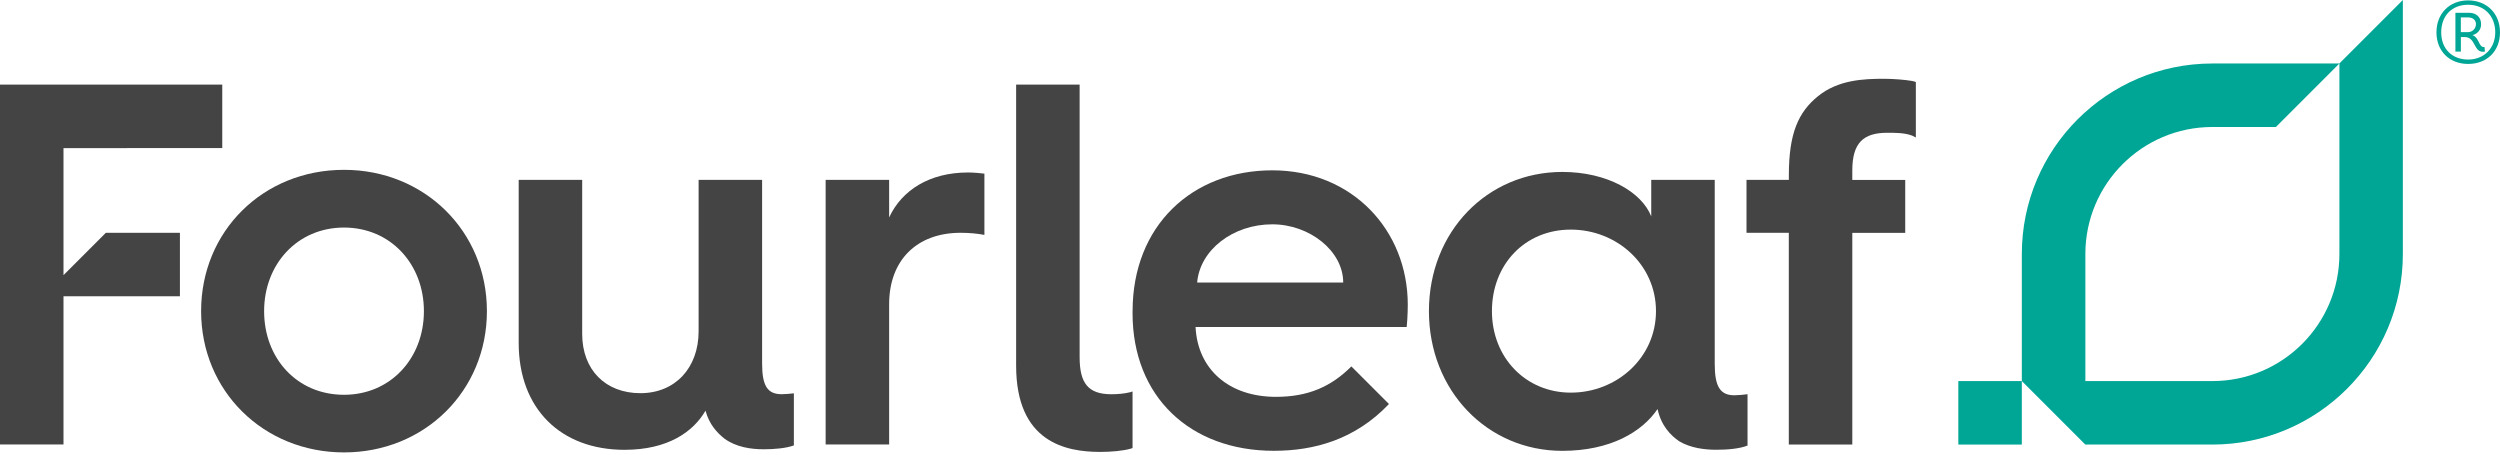 <?xml version="1.0" encoding="UTF-8"?>
<svg id="WORDMARK" xmlns="http://www.w3.org/2000/svg" version="1.1" viewBox="0 0 557.9 101.6">
  <defs>
    <style>
      .cls-1 {
        fill: #444;
      }

      .cls-1, .cls-2 {
        stroke-width: 0px;
      }

      .cls-2 {
        fill: #00a695;
      }
    </style>
  </defs>
  <path class="cls-2" d="M543.72,7.22c0-4.21,2.92-7.13,7.07-7.13s7.11,2.92,7.11,7.13-2.92,7.05-7.11,7.05-7.07-2.88-7.07-7.05ZM556.84,7.22c0-3.64-2.44-6.16-6.05-6.16s-6.01,2.43-6.01,6.16,2.48,6.07,6.01,6.07,6.05-2.51,6.05-6.07ZM554.04,11.55c-2.03,0-1.58-3.28-4.02-3.28h-.85v3.24h-1.22V2.85h3.05c1.62,0,2.68,1.01,2.68,2.55,0,1.94-1.75,2.43-1.95,2.43,1.58.57,1.38,2.67,2.56,2.67h.16l.08,1.01s-.2.04-.49.04ZM552.54,5.39c0-.89-.69-1.5-1.71-1.5h-1.67v3.28h1.62c.97,0,1.75-.81,1.75-1.78h.01Z"/>
  <g>
    <rect class="cls-2" x="437.02" y="85.04" width="14.17" height="14.17"/>
    <path class="cls-2" d="M522.06,14.17v42.52c0,15.65-12.69,28.35-28.34,28.35h-28.35v-28.35c0-15.66,12.69-28.35,28.35-28.35h14.17l14.17-14.17h-28.35c-23.48,0-42.52,19.04-42.52,42.52v28.35l14.17,14.17h28.37c23.46-.02,42.48-19.03,42.49-42.49h0V0l-14.17,14.17h0Z"/>
    <path class="cls-1" d="M0,18.88h49.6v14.17H14.17v28.35l9.45-9.45h16.53v14.17H14.17v33.07H0V18.88Z"/>
    <path class="cls-1" d="M76.77,37.9c17.95,0,31.89,13.7,31.89,31.53s-13.93,31.53-31.89,31.53-31.89-13.7-31.89-31.53,13.82-31.53,31.89-31.53ZM76.77,88.1c10.39,0,17.83-8.15,17.83-18.66s-7.44-18.66-17.83-18.66-17.83,8.15-17.83,18.66,7.32,18.66,17.83,18.66Z"/>
    <path class="cls-1" d="M177.16,99.4c-1.77.64-4.36.86-6.73.86-2.83,0-6.14-.47-8.74-2.36-1.65-1.3-3.43-3.19-4.25-6.26-2.72,4.72-8.39,8.74-18.07,8.74-14.29,0-23.62-9.21-23.62-23.86v-36.38h14.17v34.37c0,8.03,5.2,13.23,12.99,13.23s12.99-5.67,12.99-13.82v-33.78h14.17v40.98c0,4.96,1.18,6.85,4.37,6.85.75,0,1.89-.1,2.72-.2"/>
    <path class="cls-1" d="M219.68,52.42c-1.53-.29-3.33-.47-5.31-.47-9.8,0-15.95,6.14-15.95,15.94v31.3h-14.17v-59.05h14.17v8.39c2.83-6.14,9.09-10.04,17.6-10.04,1.2,0,2.75.14,3.66.26"/>
    <path class="cls-1" d="M226.76,18.88h14.17v60.83c0,5.79,1.89,8.27,7.09,8.27,1.3,0,2.95-.12,4.25-.47,0,0,.29-.07.47-.16v12.64c-.15.06-.47.15-.47.15-1.65.47-4.25.71-6.73.71-7.68,0-18.78-2.13-18.78-19.25V18.88Z"/>
    <path class="cls-1" d="M252.75,69.43c0-19.13,13.35-31.42,31.18-31.42s30.23,13.35,30.23,30c0,0,0,2.6-.24,4.96h-47.12c.47,9.45,7.44,15.59,17.95,15.59,7.2,0,12.34-2.3,16.82-6.79l8.39,8.39c-7.58,7.96-16.71,10.44-25.69,10.44-18.66,0-31.53-12.05-31.53-30.71v-.47h0ZM299.75,63.05c0-7.09-7.56-12.99-15.82-12.99-8.86,0-16.18,5.79-16.77,12.99h32.6-.01Z"/>
    <path class="cls-1" d="M348.65,38.37c10.04,0,17.71,4.49,19.84,9.92v-8.15h14.17v41.1c0,4.96,1.18,6.97,4.37,6.97.83,0,2.13-.12,2.95-.24v11.46c-1.77.71-4.49.94-6.97.94s-5.67-.35-8.27-1.89c-1.89-1.3-4.02-3.42-4.84-7.2-3.43,5.08-10.51,9.33-21.26,9.33-16.77,0-29.76-13.46-29.76-31.18s12.99-31.06,29.76-31.06h0ZM350.54,87.62c10.28,0,19.01-7.8,19.01-18.19s-8.74-18.19-19.01-18.19-17.6,7.8-17.6,18.19,7.56,18.19,17.6,18.19Z"/>
    <path class="cls-1" d="M399.2,51.95h-9.45v-11.81h9.45v-1.06c0-9.33,2.12-14.05,6.49-17.6,4.49-3.66,10.16-3.9,14.76-3.9,2.13,0,4.84.24,6.14.47,0,0,.63.11.95.26v12.38c-.78-.43-.95-.47-.95-.47-1.65-.59-3.66-.59-5.43-.59-5.31,0-7.8,2.24-7.8,8.39v2.13h11.81v11.81h-11.81v47.24h-14.17v-47.24h0Z"/>
  </g>
</svg>